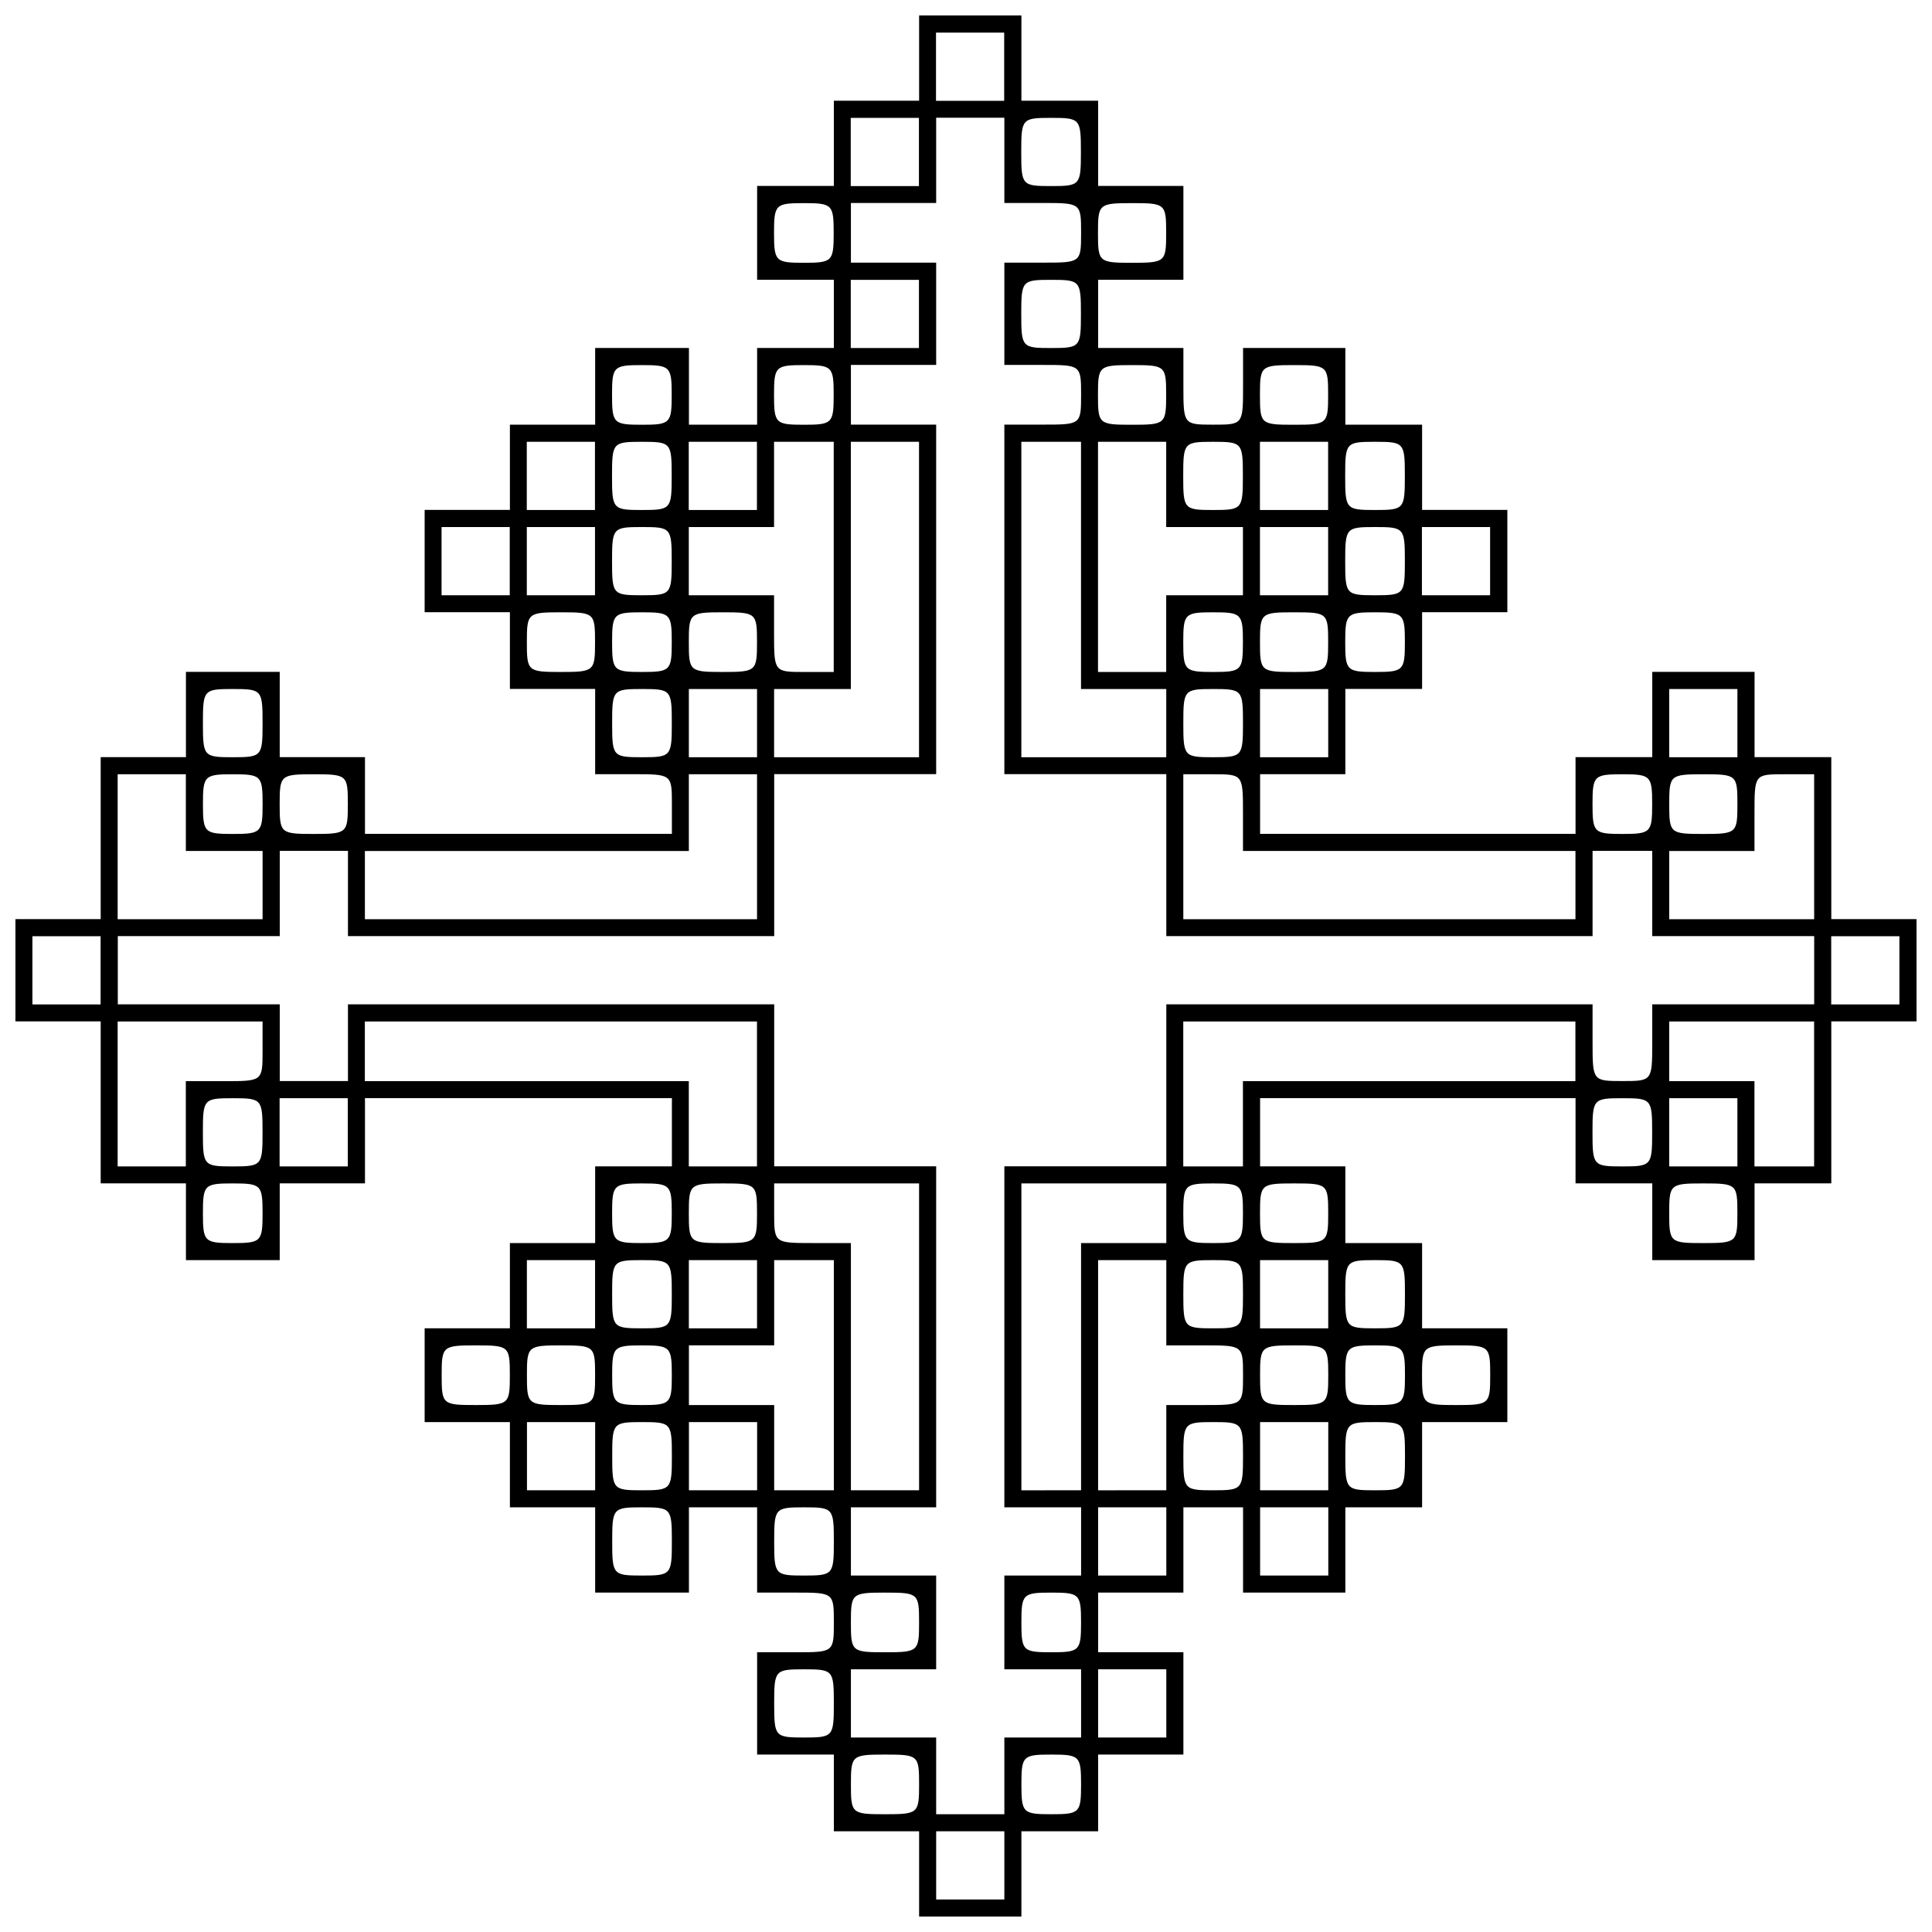 <?xml version="1.0" encoding="UTF-8"?>
<!-- Uploaded to: SVG Repo, www.svgrepo.com, Generator: SVG Repo Mixer Tools -->
<svg width="800px" height="800px" version="1.1" viewBox="144 144 512 512" xmlns="http://www.w3.org/2000/svg">
 <defs>
  <clipPath id="a">
   <path d="m148.09 148.09h503.81v503.81h-503.81z"/>
  </clipPath>
 </defs>
 <g clip-path="url(#a)">
  <path d="m401.13 651.9h-13.555v-22.594h-22.594v-20.332h-20.336v-27.109h10.168c10.113 0 10.168 0 10.168-7.906 0-7.867-0.047-7.906-10.168-7.906h-10.168v-22.594h-18.07v22.594h-24.852v-22.594h-22.594v-22.594h-22.594v-24.852h22.594v-22.594h22.594v-20.328h20.336v-18.078h-81.336v22.594h-22.594v20.332h-24.852v-20.332h-22.594v-42.926h-22.594v-27.109h22.594v-42.926h22.594v-22.594h24.852v22.594h22.594v20.332h81.336v-7.906c0-7.867-0.047-7.906-10.168-7.906h-10.168v-22.594h-22.594v-20.332h-22.594v-27.109h22.594v-22.594h22.594v-20.328h24.852v20.328h18.07v-20.328h20.336v-18.078h-20.336v-24.852h20.336v-22.594h22.594v-22.594h27.109v22.594h20.336v22.594h22.594v24.852h-22.594v18.078h22.594v10.164c0 10.113 0.047 10.164 7.906 10.164 7.867 0 7.906 0 7.906-10.164v-10.164h27.109v20.328h20.336v22.594h22.594v27.109h-22.594v20.332h-20.336v22.594h-22.594v15.812h83.594v-20.332h20.336v-22.594h27.109v22.594h20.336v42.926h22.594v27.109h-22.594v42.926h-20.336v20.332h-27.109v-20.332h-20.336v-22.594h-83.594v18.078h22.594v20.328h20.336v22.594h22.594v24.852h-22.594v22.594h-20.336v22.594h-27.109v-22.594h-15.812v22.594h-22.594v15.812h22.594v27.109h-22.594v20.332h-20.336v22.594zm0-4.519h9.035v-18.074h-18.07v18.074zm-22.594-22.59c8.82 0 9.035-0.227 9.035-7.906 0-7.723-0.203-7.906-9.035-7.906-8.82 0-9.035 0.227-9.035 7.906 0 7.719 0.203 7.906 9.035 7.906zm22.594 0h9.035v-20.332h20.336v-18.074h-20.336v-24.852h20.336v-18.078h-20.336v-90.367h42.922v-42.93h112.96v10.168c0 10.109 0.047 10.164 7.906 10.164 7.867 0 7.906 0 7.906-10.164v-10.168h42.922v-18.074h-42.922v-22.594h-15.812v22.594h-112.96v-42.926h-42.922v-92.629h10.168c10.113 0 10.168 0 10.168-7.906 0-7.867-0.047-7.91-10.168-7.91h-10.168v-27.109h10.168c10.113 0 10.168 0 10.168-7.906 0-7.863-0.047-7.906-10.168-7.906h-10.168v-22.594h-18.07v22.594h-22.594v15.812h22.594v27.109h-22.594v15.816h22.594v92.629h-42.922v42.926h-112.96v-22.594h-18.07v22.594h-42.922v18.074h42.922v20.332h18.07v-20.332h112.96v42.93h42.922v90.367h-22.594v18.078h22.594v24.852h-22.594v18.074h22.594v20.332zm21.461 0c7.531 0 7.906-0.363 7.906-7.906 0-7.531-0.379-7.906-7.906-7.906-7.531 0-7.906 0.363-7.906 7.906 0 7.531 0.379 7.906 7.906 7.906zm-65.52-20.332c7.719 0 7.906-0.227 7.906-9.039 0-8.82-0.184-9.035-7.906-9.035-7.719 0-7.906 0.227-7.906 9.035 0 8.82 0.184 9.039 7.906 9.039zm86.98 0h9.035v-18.074h-18.074v18.074zm-65.52-22.59c8.82 0 9.035-0.227 9.035-7.906 0-7.719-0.203-7.906-9.035-7.906-8.82 0-9.035 0.227-9.035 7.906 0 7.719 0.203 7.906 9.035 7.906zm44.055 0c7.531 0 7.906-0.387 7.906-7.906 0-7.531-0.379-7.906-7.906-7.906-7.531 0-7.906 0.387-7.906 7.906 0 7.531 0.379 7.906 7.906 7.906zm-108.44-20.332c7.719 0 7.906-0.227 7.906-9.039 0-8.82-0.184-9.039-7.906-9.039-7.719 0-7.906 0.227-7.906 9.039 0 8.82 0.184 9.039 7.906 9.039zm42.926 0c7.719 0 7.906-0.227 7.906-9.039 0-8.82-0.184-9.039-7.906-9.039-7.719 0-7.906 0.227-7.906 9.039 0 8.82 0.184 9.039 7.906 9.039zm86.98 0h9.035v-18.078h-18.074v18.078zm42.926 0h9.035v-18.078h-18.07v18.078zm-194.29-22.594h9.035v-18.074h-18.07v18.074zm21.461 0c7.719 0 7.906-0.227 7.906-9.035 0-8.82-0.184-9.039-7.906-9.039-7.719 0-7.906 0.227-7.906 9.039 0 8.82 0.184 9.035 7.906 9.035zm21.461 0h9.035v-18.074h-18.07v18.074zm21.461 0h7.906v-61h-15.812v22.594h-22.594v15.812h22.594v22.594zm21.461 0h9.035v-81.332h-38.406v7.906c0 7.867 0.047 7.906 10.168 7.906h10.168v65.516zm44.055 0h7.906v-65.516h22.594v-15.812h-38.406v81.332zm21.461 0h9.035v-22.594h10.168c10.113 0 10.168 0 10.168-7.906 0-7.863-0.047-7.906-10.168-7.906h-10.168v-22.594h-18.074v61zm21.461 0c7.719 0 7.906-0.227 7.906-9.035 0-8.82-0.184-9.039-7.906-9.039-7.719 0-7.906 0.227-7.906 9.039 0 8.82 0.184 9.035 7.906 9.035zm21.461 0h9.035v-18.074h-18.07v18.074zm21.461 0c7.719 0 7.906-0.227 7.906-9.035 0-8.82-0.184-9.039-7.906-9.039-7.719 0-7.906 0.227-7.906 9.039 0 8.82 0.184 9.035 7.906 9.035zm-238.35-22.59c8.82 0 9.035-0.227 9.035-7.906 0-7.719-0.203-7.906-9.035-7.906-8.82 0-9.035 0.227-9.035 7.906 0 7.719 0.203 7.906 9.035 7.906zm22.594 0c8.82 0 9.035-0.227 9.035-7.906 0-7.719-0.203-7.906-9.035-7.906-8.82 0-9.035 0.227-9.035 7.906 0 7.719 0.203 7.906 9.035 7.906zm21.461 0c7.531 0 7.906-0.363 7.906-7.906 0-7.531-0.379-7.906-7.906-7.906-7.531 0-7.906 0.363-7.906 7.906 0 7.531 0.379 7.906 7.906 7.906zm172.83 0c8.82 0 9.035-0.227 9.035-7.906 0-7.719-0.203-7.906-9.035-7.906-8.82 0-9.035 0.227-9.035 7.906 0 7.719 0.203 7.906 9.035 7.906zm21.461 0c7.531 0 7.906-0.363 7.906-7.906 0-7.531-0.379-7.906-7.906-7.906-7.531 0-7.906 0.363-7.906 7.906 0 7.531 0.379 7.906 7.906 7.906zm21.461 0c8.82 0 9.035-0.227 9.035-7.906 0-7.719-0.203-7.906-9.035-7.906-8.82 0-9.035 0.227-9.035 7.906 0 7.719 0.203 7.906 9.035 7.906zm-237.22-20.332h9.035v-18.074h-18.07v18.074zm21.461 0c7.719 0 7.906-0.227 7.906-9.035 0-8.82-0.184-9.039-7.906-9.039-7.719 0-7.906 0.227-7.906 9.039 0 8.82 0.184 9.035 7.906 9.035zm21.461 0h9.035v-18.074h-18.07v18.074zm129.91 0c7.719 0 7.906-0.227 7.906-9.035 0-8.82-0.184-9.039-7.906-9.039-7.719 0-7.906 0.227-7.906 9.039 0 8.82 0.184 9.035 7.906 9.035zm21.461 0h9.035v-18.074h-18.07v18.074zm21.461 0c7.719 0 7.906-0.227 7.906-9.035 0-8.82-0.184-9.039-7.906-9.039-7.719 0-7.906 0.227-7.906 9.039 0 8.82 0.184 9.035 7.906 9.035zm-302.74-22.59c7.531 0 7.906-0.387 7.906-7.906 0-7.531-0.379-7.906-7.906-7.906-7.531 0-7.906 0.363-7.906 7.906 0 7.531 0.379 7.906 7.906 7.906zm108.44 0c7.531 0 7.906-0.387 7.906-7.906 0-7.531-0.379-7.906-7.906-7.906-7.531 0-7.906 0.363-7.906 7.906 0 7.531 0.379 7.906 7.906 7.906zm21.461 0c8.82 0 9.035-0.227 9.035-7.906 0-7.719-0.203-7.906-9.035-7.906-8.82 0-9.035 0.227-9.035 7.906 0 7.723 0.203 7.906 9.035 7.906zm129.91 0c7.531 0 7.906-0.387 7.906-7.906 0-7.531-0.379-7.906-7.906-7.906-7.531 0-7.906 0.363-7.906 7.906 0 7.531 0.379 7.906 7.906 7.906zm21.461 0c8.82 0 9.035-0.227 9.035-7.906 0-7.719-0.203-7.906-9.035-7.906-8.82 0-9.035 0.227-9.035 7.906 0 7.723 0.203 7.906 9.035 7.906zm108.44 0c8.82 0 9.035-0.227 9.035-7.906 0-7.719-0.203-7.906-9.035-7.906-8.82 0-9.035 0.227-9.035 7.906 0 7.723 0.203 7.906 9.035 7.906zm-411.18-20.316h9.035v-22.594h10.168c10.113 0 10.168 0 10.168-7.906v-7.906h-38.406v38.406zm21.461 0c7.719 0 7.906-0.227 7.906-9.039 0-8.82-0.184-9.035-7.906-9.035-7.719 0-7.906 0.227-7.906 9.035 0 8.824 0.184 9.039 7.906 9.039zm21.461 0h9.035v-18.074h-18.07v18.074zm108.44 0h9.035v-38.406h-103.92v15.812h85.852v22.594zm129.91 0h7.906v-22.594h88.109v-15.812h-103.92v38.406zm108.45 0c7.719 0 7.906-0.227 7.906-9.039 0-8.82-0.184-9.035-7.906-9.035-7.719 0-7.906 0.227-7.906 9.035 0 8.824 0.184 9.039 7.906 9.039zm21.461 0h9.035v-18.074h-18.07v18.074zm21.461 0h7.906v-38.406h-38.406v15.812h22.594v22.594zm-455.23-42.926h9.035v-18.074h-18.07v18.074zm476.7 0h9.035v-18.074h-18.07v18.074zm-443.94-22.59h19.203v-18.078h-20.336v-20.332h-18.07v38.41zm98.277 0h51.961v-38.41h-18.07v20.332h-85.852v18.078zm216.89 0h51.961v-18.078h-88.109v-10.164c0-10.113-0.047-10.168-7.906-10.168h-7.906v38.41zm96.016 0h19.203v-38.41h-7.906c-7.867 0-7.906 0-7.906 10.168v10.164h-22.594v18.078zm-399.88-22.59c7.531 0 7.906-0.387 7.906-7.906 0-7.531-0.379-7.91-7.906-7.91-7.531 0-7.906 0.387-7.906 7.91 0 7.531 0.379 7.906 7.906 7.906zm21.461 0c8.82 0 9.035-0.227 9.035-7.906 0-7.723-0.203-7.91-9.035-7.91-8.82 0-9.035 0.227-9.035 7.91 0 7.719 0.203 7.906 9.035 7.906zm346.79 0c7.531 0 7.906-0.387 7.906-7.906 0-7.531-0.379-7.91-7.906-7.91-7.531 0-7.906 0.387-7.906 7.91 0 7.531 0.379 7.906 7.906 7.906zm21.461 0c8.82 0 9.035-0.227 9.035-7.906 0-7.723-0.203-7.91-9.035-7.91-8.82 0-9.035 0.227-9.035 7.91 0 7.719 0.203 7.906 9.035 7.906zm-389.72-20.332c7.719 0 7.906-0.227 7.906-9.039 0-8.82-0.184-9.039-7.906-9.039-7.719 0-7.906 0.227-7.906 9.039 0 8.82 0.184 9.039 7.906 9.039zm108.45 0c7.719 0 7.906-0.227 7.906-9.039 0-8.82-0.184-9.039-7.906-9.039-7.719 0-7.906 0.227-7.906 9.039 0 8.82 0.184 9.039 7.906 9.039zm21.461 0h9.035v-18.078h-18.07v18.078zm32.758 0h19.203v-83.594h-18.07v65.516h-20.336v18.078zm65.52 0h19.203v-18.078h-22.594v-65.516h-15.812v83.594zm31.629 0c7.719 0 7.906-0.227 7.906-9.039 0-8.82-0.184-9.039-7.906-9.039-7.719 0-7.906 0.227-7.906 9.039 0 8.82 0.184 9.039 7.906 9.039zm21.461 0h9.035v-18.078h-18.07v18.078zm108.44 0h9.035v-18.078h-18.07v18.078zm-302.74-22.594c8.82 0 9.035-0.227 9.035-7.906 0-7.723-0.203-7.91-9.035-7.91-8.82 0-9.035 0.227-9.035 7.91 0 7.719 0.203 7.906 9.035 7.906zm21.461 0c7.531 0 7.906-0.363 7.906-7.906 0-7.531-0.379-7.91-7.906-7.91-7.531 0-7.906 0.387-7.906 7.91 0 7.531 0.379 7.906 7.906 7.906zm21.461 0c8.82 0 9.035-0.227 9.035-7.906 0-7.723-0.203-7.91-9.035-7.91-8.82 0-9.035 0.227-9.035 7.91 0 7.719 0.203 7.906 9.035 7.906zm21.461 0h7.906v-61h-15.812v22.594h-22.594v18.078h22.594v10.164c0 10.113 0.047 10.164 7.906 10.164zm86.98 0h9.035v-20.328h20.336v-18.078h-20.336v-22.594h-18.07v61zm21.461 0c7.531 0 7.906-0.363 7.906-7.906 0-7.531-0.379-7.91-7.906-7.91-7.531 0-7.906 0.387-7.906 7.91 0 7.531 0.379 7.906 7.906 7.906zm21.461 0c8.82 0 9.035-0.227 9.035-7.906 0-7.723-0.203-7.91-9.035-7.91-8.82 0-9.035 0.227-9.035 7.91 0 7.719 0.203 7.906 9.035 7.906zm21.461 0c7.531 0 7.906-0.363 7.906-7.906 0-7.531-0.379-7.91-7.906-7.91-7.531 0-7.906 0.387-7.906 7.91 0 7.531 0.379 7.906 7.906 7.906zm-238.35-20.332h9.035v-18.078h-18.07v18.078zm22.594 0h9.035v-18.078h-18.07v18.078zm21.461 0c7.719 0 7.906-0.227 7.906-9.039 0-8.82-0.184-9.039-7.906-9.039-7.719 0-7.906 0.227-7.906 9.039 0 8.82 0.184 9.039 7.906 9.039zm172.83 0h9.035v-18.078h-18.07v18.078zm21.461 0c7.719 0 7.906-0.227 7.906-9.039 0-8.82-0.184-9.039-7.906-9.039-7.719 0-7.906 0.227-7.906 9.039 0 8.82 0.184 9.039 7.906 9.039zm21.461 0h9.035v-18.078h-18.07v18.078zm-237.22-22.594h9.035v-18.074h-18.07v18.074zm21.461 0c7.719 0 7.906-0.227 7.906-9.035 0-8.82-0.184-9.039-7.906-9.039-7.719 0-7.906 0.227-7.906 9.039 0 8.82 0.184 9.035 7.906 9.035zm21.461 0h9.035v-18.074h-18.07v18.074zm129.91 0c7.719 0 7.906-0.227 7.906-9.035 0-8.82-0.184-9.039-7.906-9.039-7.719 0-7.906 0.227-7.906 9.039 0 8.82 0.184 9.035 7.906 9.035zm21.461 0h9.035v-18.074h-18.07v18.074zm21.461 0c7.719 0 7.906-0.227 7.906-9.035 0-8.82-0.184-9.039-7.906-9.039-7.719 0-7.906 0.227-7.906 9.039 0 8.82 0.184 9.035 7.906 9.035zm-194.29-22.59c7.531 0 7.906-0.387 7.906-7.906 0-7.531-0.379-7.906-7.906-7.906-7.531 0-7.906 0.363-7.906 7.906 0 7.531 0.379 7.906 7.906 7.906zm42.926 0c7.531 0 7.906-0.387 7.906-7.906 0-7.531-0.379-7.906-7.906-7.906-7.531 0-7.906 0.363-7.906 7.906 0 7.531 0.379 7.906 7.906 7.906zm86.98 0c8.82 0 9.035-0.227 9.035-7.906 0-7.719-0.203-7.906-9.035-7.906-8.82 0-9.035 0.227-9.035 7.906 0 7.723 0.203 7.906 9.035 7.906zm42.926 0c8.82 0 9.035-0.227 9.035-7.906 0-7.719-0.203-7.906-9.035-7.906-8.82 0-9.035 0.227-9.035 7.906 0 7.723 0.203 7.906 9.035 7.906zm-108.44-20.332h9.035v-18.074h-18.07v18.074zm44.055 0c7.719 0 7.906-0.227 7.906-9.035 0-8.82-0.184-9.039-7.906-9.039-7.719 0-7.906 0.227-7.906 9.039 0 8.82 0.184 9.035 7.906 9.035zm-65.52-22.59c7.531 0 7.906-0.363 7.906-7.906 0-7.531-0.379-7.906-7.906-7.906-7.531 0-7.906 0.363-7.906 7.906 0 7.531 0.379 7.906 7.906 7.906zm86.98 0c8.82 0 9.035-0.227 9.035-7.906 0-7.719-0.203-7.906-9.035-7.906-8.82 0-9.035 0.227-9.035 7.906 0 7.719 0.203 7.906 9.035 7.906zm-65.52-20.332h9.035v-18.074h-18.07v18.074zm44.055 0c7.719 0 7.906-0.227 7.906-9.039 0-8.82-0.184-9.035-7.906-9.035-7.719 0-7.906 0.227-7.906 9.035 0 8.824 0.184 9.039 7.906 9.039zm-21.461-22.59h9.035v-18.074h-18.07v18.074z"/>
 </g>
</svg>